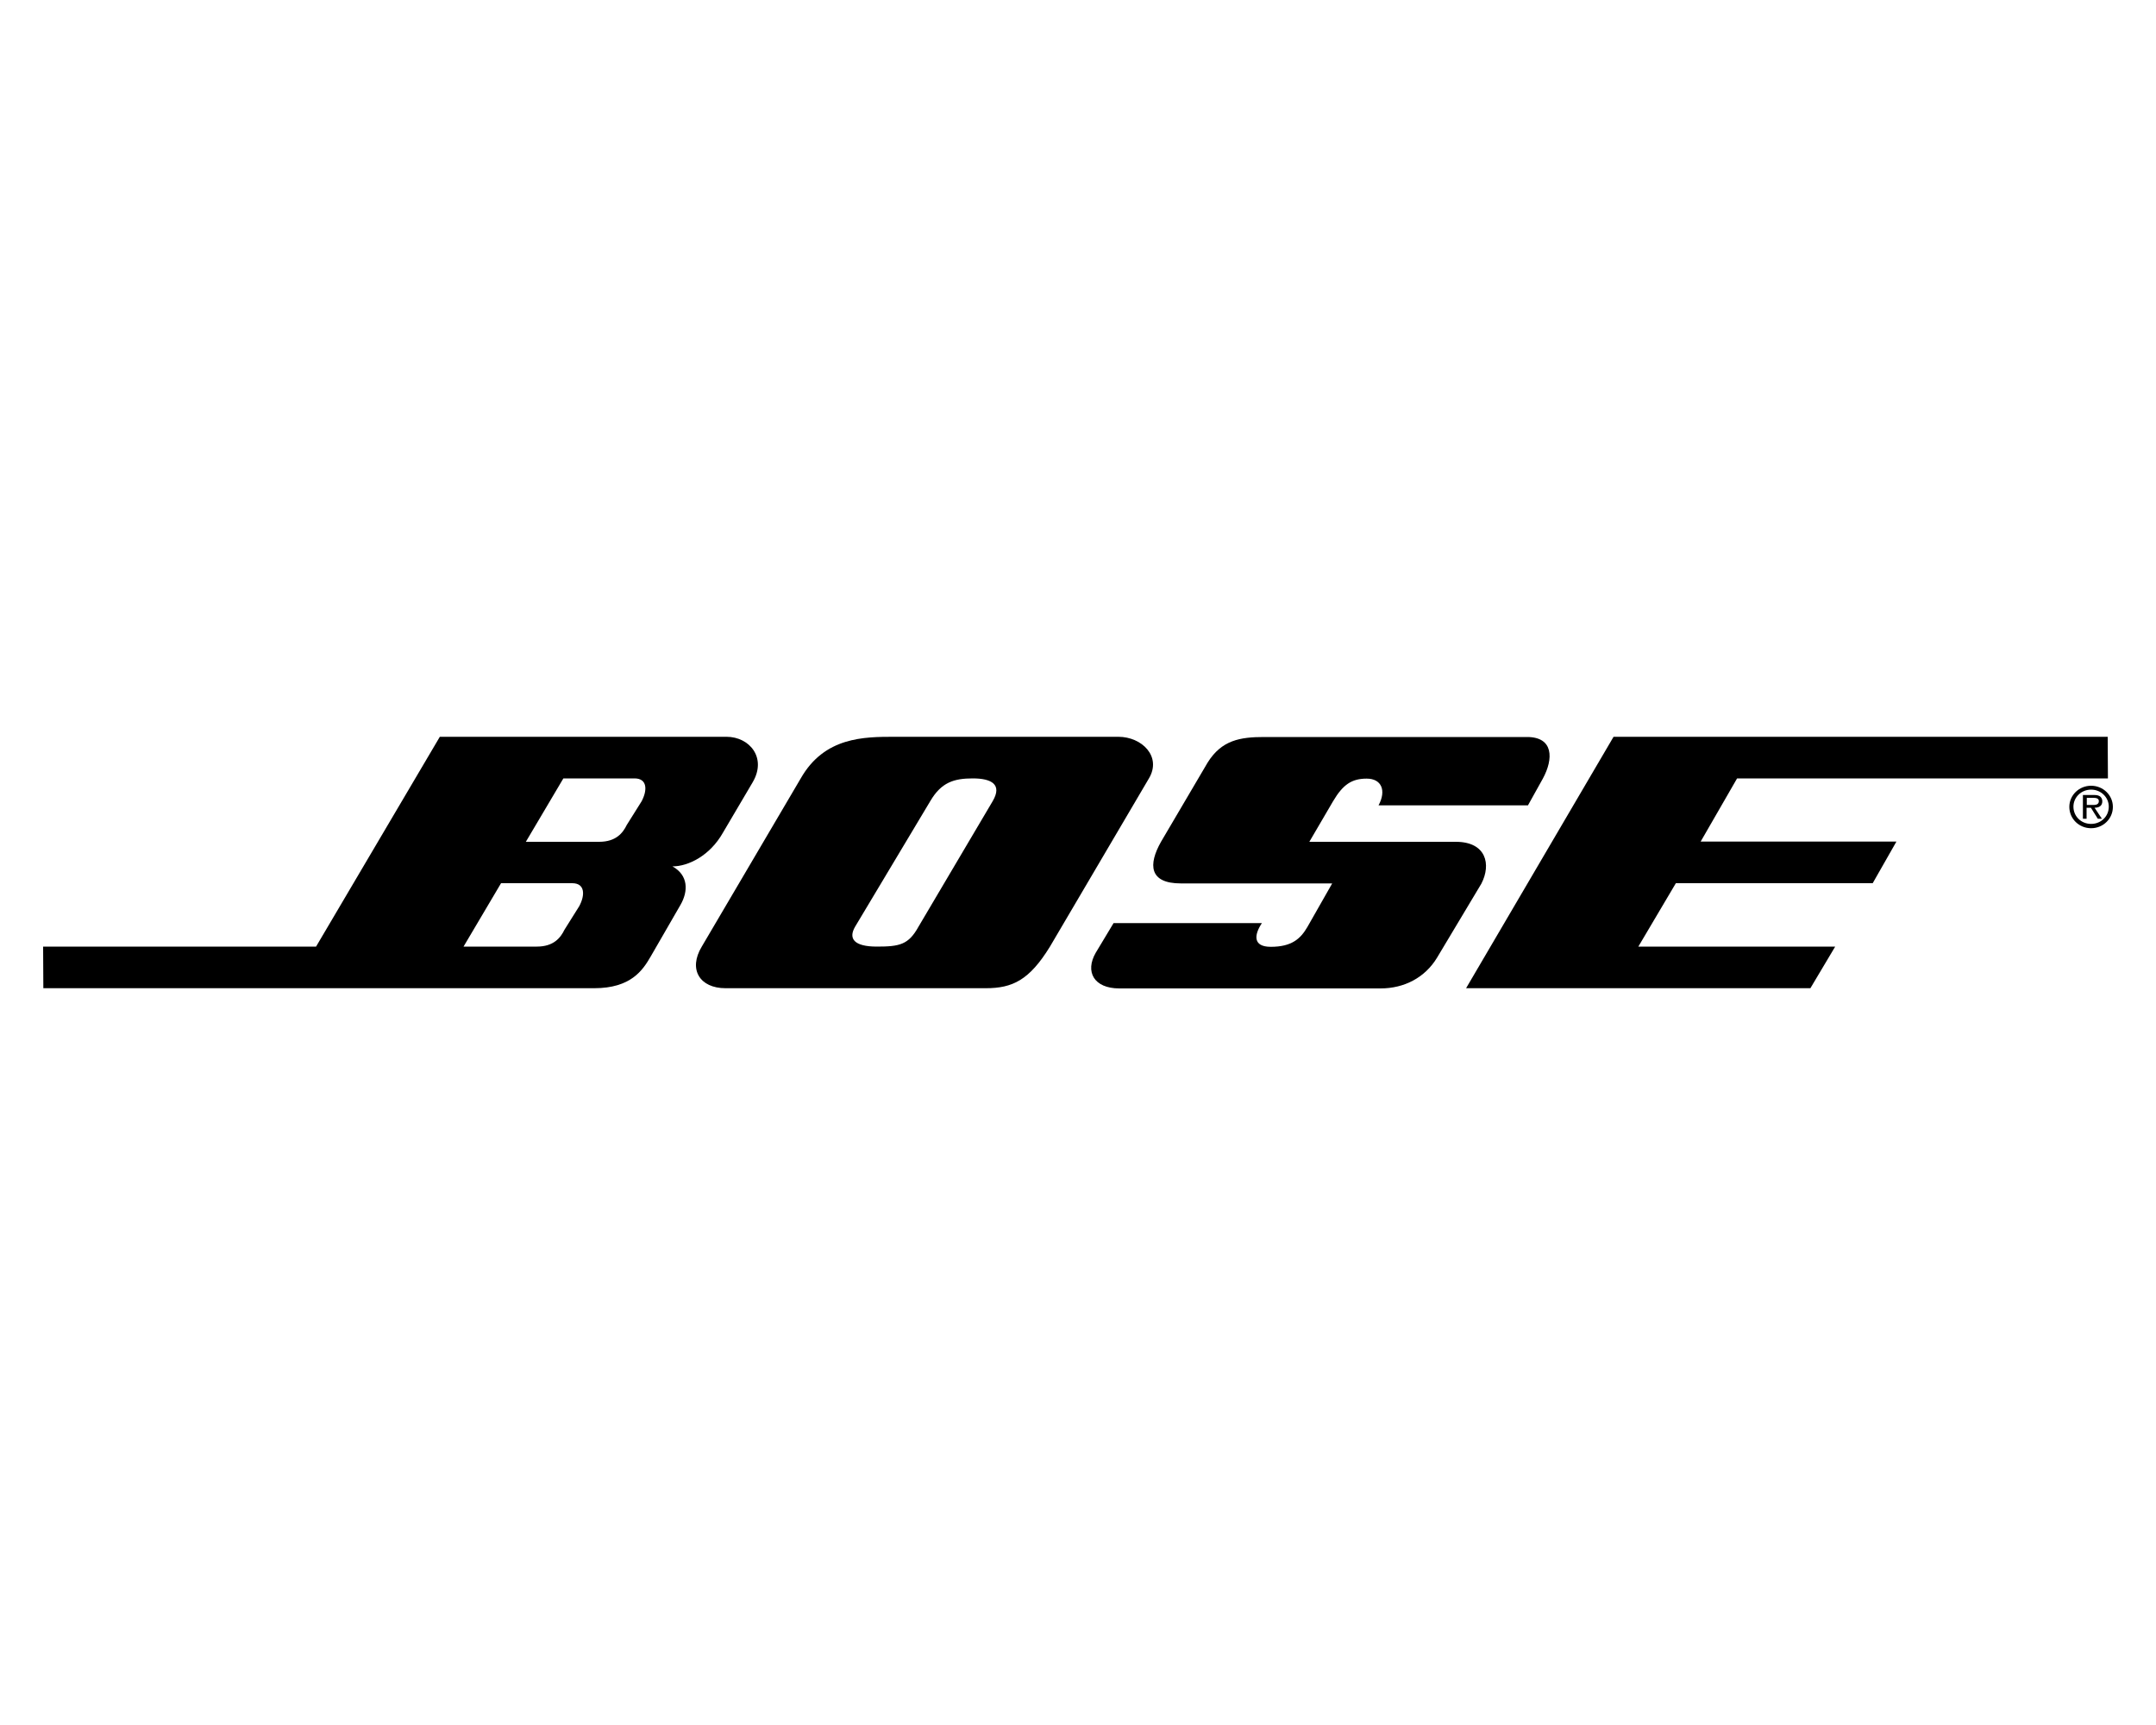 <?xml version="1.0" encoding="utf-8"?><!--Generator: Adobe Illustrator 23.0.6, SVG Export Plug-In . SVG Version: 6.00 Build 0)--><svg xmlns="http://www.w3.org/2000/svg" xmlns:cc="http://web.resource.org/cc/" xmlns:dc="http://purl.org/dc/elements/1.1/" xmlns:inkscape="http://www.inkscape.org/namespaces/inkscape" xmlns:rdf="http://www.w3.org/1999/02/22-rdf-syntax-ns#" xmlns:sodipodi="http://inkscape.sourceforge.net/DTD/sodipodi-0.dtd" xmlns:svg="http://www.w3.org/2000/svg" xmlns:xlink="http://www.w3.org/1999/xlink" sodipodi:docbase="C:\Documents and Settings\√Бngel\Escritorio\Julio 2010" sodipodi:version="0.32" xml:space="preserve" x="0px" y="0px" style="enable-background:new 0 0 1000 800" version="1.1" viewBox="0 0 1000 800"><sodipodi:namedview inkscape:current-layer="VARG" inkscape:cx="95.552941" inkscape:cy="43.669561" inkscape:pageopacity="0.0" inkscape:pageshadow="2" inkscape:window-height="721" inkscape:window-width="1024" inkscape:window-x="-4" inkscape:window-y="-4" inkscape:zoom="3.4884857" bordercolor="#666666" borderopacity="1.0" pagecolor="#ffffff"/><path d="M675.2,390.4h-67.9l11-18.8c4.6-7.8,8.7-10.5,15.6-10.5c6.9,0,9.2,5.5,5.5,12.4h69.3l6.9-12.4
	c5-9.2,5-19.3-7.3-19.3h-122c-11,0-19.7,1.4-26.2,11.9l-21.6,36.7c-6,10.6-5.5,19.3,9.2,19.3h70.2l-11.5,20.2
	c-3.2,5.5-7.3,9.2-17,9.2c-8.3,0-7.8-5.5-4.1-11h-68.8l-8.3,13.8c-5,8.7-0.9,16.5,11,16.5h121.1c11,0,20.6-5,26.2-14.2l20.6-34.4
	C691.7,400.9,689.4,390.4,675.2,390.4z"/><path d="M969.9,364.4c-5.6,0-10.1,4.4-10.1,9.8c0,5.5,4.5,9.9,10.1,9.9c5.6,0,10.1-4.4,10.1-9.9
	C980,368.8,975.5,364.4,969.9,364.4z M969.9,382.1c-4.6,0-8.2-3.5-8.2-8c0-4.3,3.6-7.9,8.2-7.9c4.5,0,8.2,3.5,8.2,7.9
	C978.1,378.7,974.4,382.1,969.9,382.1z"/><path d="M518.7,341.7H415c-14.2,0-32.6,0-43.6,19.3l-45.9,78c-6.4,10.6-0.9,19.3,11,19.3h120.7
	c12.4,0,20.2-3.7,29.8-19.3l45.9-78C538.9,350.9,529.7,341.7,518.7,341.7z M460.4,371.6L426,429.8c-4.6,8.3-8.7,9.2-19.3,9.2
	s-13.3-3.7-10.1-9.2l34.9-58.3c5.1-8.7,11-10.5,19.7-10.5S465,363.8,460.4,371.6z"/><path sodipodi:nodetypes="cccccccccccccccccccccccccc" d="M337,341.7H204L146.6,439H20l0.1,19.3h255.5
	c17,0,22.5-8.3,26.2-14.7l13.8-23.9c3.7-6.4,3.7-13.8-3.7-17.9c7.4,0,17.4-5,23.4-15.6l13.8-23.4C355.8,351.4,347.6,341.7,337,341.7
	z M268.7,420.2l-6.9,11c-1.8,3.7-5,7.8-12.8,7.8h-34l17.4-29.4h33C271.4,409.6,271.4,415.1,268.7,420.2z M297.6,371.6l-6.9,11
	c-1.8,3.7-5,7.8-12.8,7.8h-34l17.4-29.4h33C300.3,361,300.3,366.5,297.6,371.6z"/><path d="M975.1,371.6c0-0.9-0.4-1.9-1.3-2.4c-0.9-0.5-1.8-0.5-2.8-0.5h-4.9v11h1.7v-5.1h2l3.2,5.1h1.9l-3.4-5.1
	C973.5,374.6,975.1,373.8,975.1,371.6z M969.7,373.3h-1.8V370h2.9c1.4,0,2.7,0.2,2.7,1.6C973.4,373.6,971.2,373.3,969.7,373.3z"/><path sodipodi:nodetypes="ccccccccccccc" d="M805.7,361h172l-0.1-19.3H748.4L680,458.3h159.7l11.5-19.3h-91.3
	l17.4-29.4h91.3l11-19.3h-90.8L805.7,361z"/></svg>